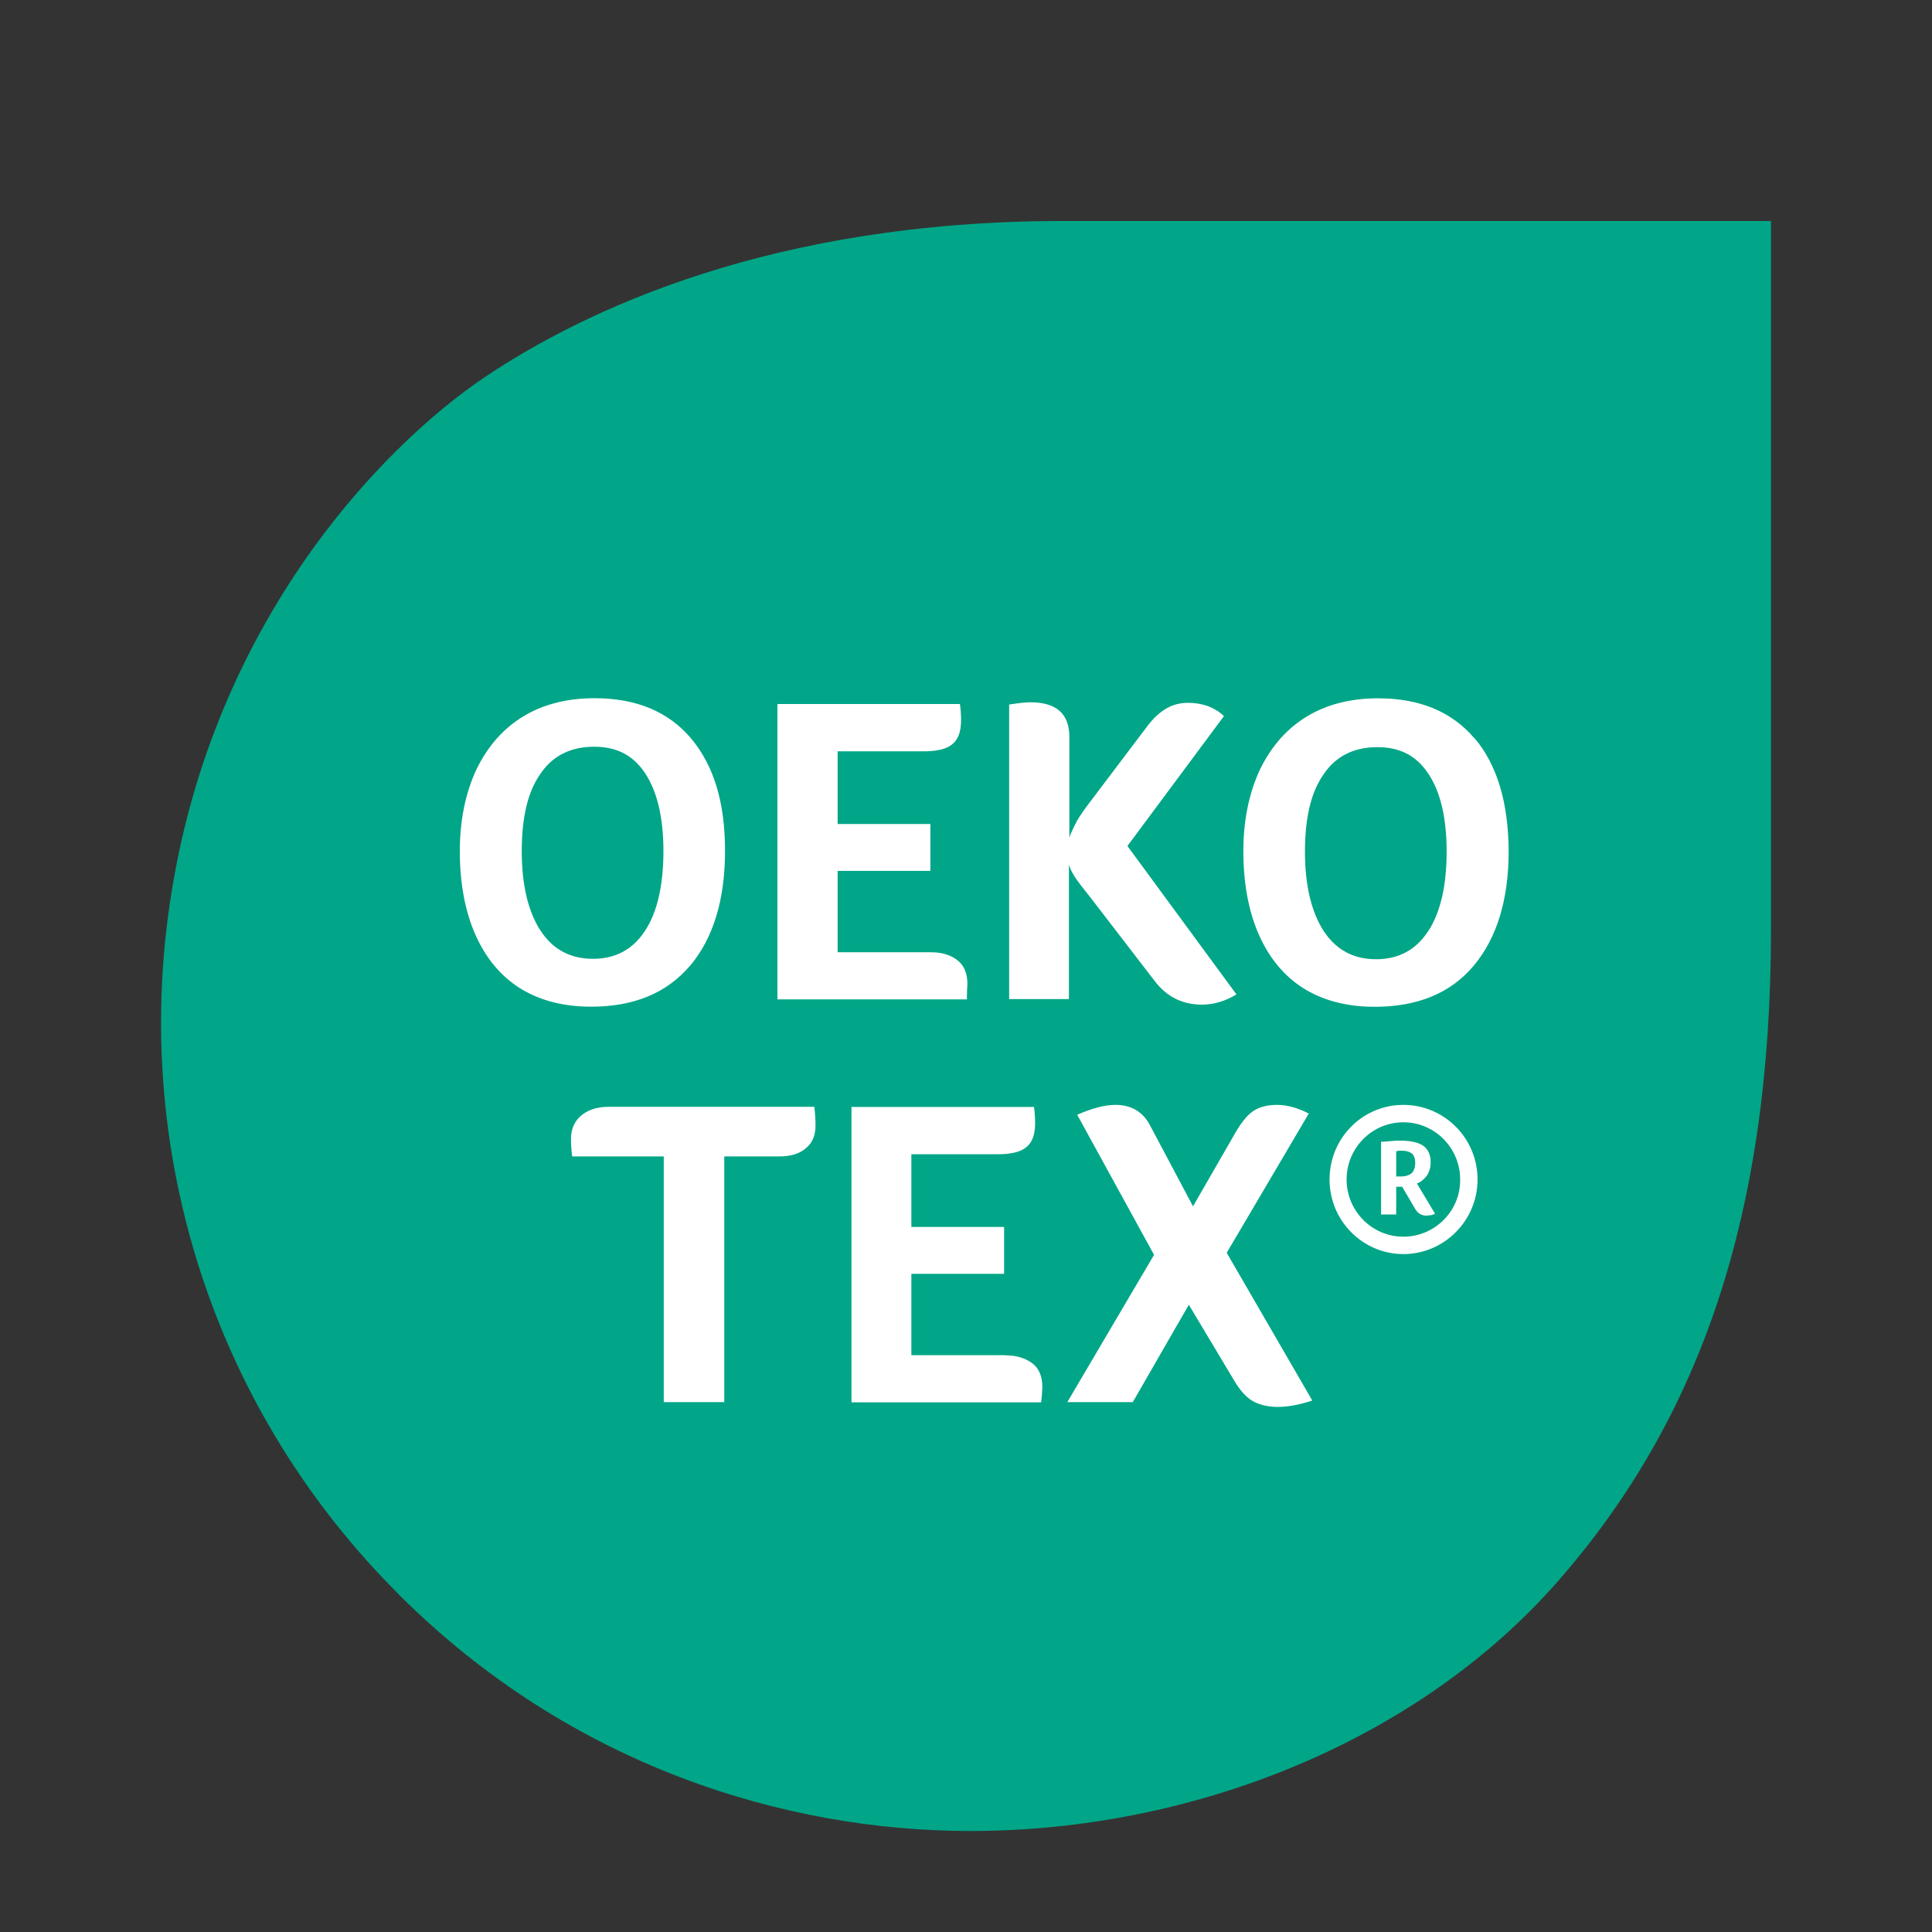 <?xml version="1.0" encoding="UTF-8"?><svg id="Ebene_1" xmlns="http://www.w3.org/2000/svg" viewBox="0 0 180 180"><rect x="0" y="0" width="180" height="180" fill="#333333" stroke="none"/><defs><style>.cls-1{fill:#fff;}.cls-2{fill:#00a687;}</style></defs><path class="cls-2" d="m37.11,148.51c16.08,16.09,36.18,22.08,53.29,22.08,20.84,0,41.83-8.43,54.88-23.42,13.05-14.99,19.72-33.87,19.72-60.61V20.59h-65.95c-27.19,0-44.58,8.33-53.82,14.5-9.56,6.42-26.52,23.6-29.73,51.54-2.54,22.01,4.69,44.98,21.62,61.88"/><path class="cls-1" d="m121.94,103.75c-1.02-.53-2.01-.81-2.96-.81-.88,0-1.59.18-2.15.53-.56.35-1.09.99-1.66,1.94l-4.02,6.98-3.95-7.44c-.67-1.34-1.76-2.01-3.28-2.01-.99,0-2.19.32-3.56.92l7.16,13.05-8.08,13.72h6.1l5.22-9.07,4.2,7.02c.53.92,1.13,1.59,1.73,1.94s1.41.56,2.36.56,2.08-.21,3.21-.6l-7.97-13.76,7.65-12.98Zm-28.32,22.51h-8.71v-7.58h8.64v-4.37h-8.64v-6.77h8.04c1.23,0,2.15-.21,2.68-.67.53-.42.81-1.16.81-2.22,0-.6-.04-1.09-.11-1.52h-17v27.52h17.67c.04-.25.04-.46.07-.67,0-.21.04-.46.04-.78,0-.92-.28-1.66-.88-2.15-.71-.53-1.52-.78-2.61-.78h0Zm-36.93-23.14c-1.06,0-1.9.28-2.54.81-.63.53-.95,1.27-.95,2.15,0,.6.04,1.16.11,1.66h8.53v22.89h5.64v-22.89h5.15c1.06,0,1.87-.25,2.47-.78.6-.49.88-1.2.88-2.08,0-.6-.04-1.2-.11-1.76h-19.19Zm75.79,6.88c.14-.11.28-.25.42-.42s.21-.35.28-.56.11-.46.11-.74c0-.67-.21-1.16-.67-1.52-.46-.32-1.16-.49-2.15-.49-.25,0-.53,0-.85.04s-.63.04-.95.07v6.77h1.41v-2.58h.56l1.16,1.98c.14.25.28.42.46.53s.39.18.63.18c.14,0,.25-.04.42-.04.14-.04.28-.07.39-.14l-1.69-2.82c.14-.04.32-.14.46-.25h0Zm-.99-.67c-.25.18-.56.28-.95.28h-.46v-2.36c.07,0,.14,0,.21-.04h.32c.39,0,.67.07.92.25.21.18.32.46.32.88,0,.49-.14.78-.35.99h0Zm-.74-6.39c-3.81,0-6.88,3.1-6.88,6.95s3.1,6.95,6.88,6.95,6.91-3.1,6.91-6.95-3.1-6.95-6.91-6.95Zm0,12.28c-2.93,0-5.29-2.4-5.29-5.33s2.36-5.33,5.29-5.33,5.29,2.4,5.29,5.33c.04,2.93-2.36,5.33-5.29,5.33Zm6.63-46.42c-2.12-2.5-5.11-3.74-8.99-3.74-2.54,0-4.76.56-6.63,1.69s-3.32,2.79-4.37,4.94c-1.02,2.19-1.55,4.73-1.55,7.62s.46,5.5,1.41,7.69c.95,2.19,2.33,3.88,4.13,5.04,1.83,1.16,4.06,1.76,6.7,1.76,3.99,0,7.09-1.27,9.24-3.85s3.24-6.14,3.24-10.69c-.04-4.48-1.06-7.97-3.17-10.48h0Zm-4.3,17.92c-1.13,1.76-2.75,2.65-4.87,2.65s-3.74-.88-4.9-2.65c-1.13-1.76-1.73-4.23-1.73-7.37s.56-5.54,1.73-7.2c1.13-1.69,2.82-2.54,5.01-2.54s3.7.85,4.8,2.54,1.66,4.09,1.66,7.2-.56,5.61-1.69,7.37Zm-33.47-7.55c-.53,1.55.78,2.89,2.01,4.48l6,7.8c1.09,1.41,2.54,2.15,4.37,2.15,1.09,0,2.15-.32,3.21-.95l-10.16-13.83,8.99-12.1c-.39-.39-.85-.67-1.45-.92-.6-.21-1.2-.32-1.87-.32-.78,0-1.45.18-2.05.53-.6.35-1.23.92-1.8,1.69l-5.57,7.37c-.53.71-.95,1.34-1.2,1.9-.25.56-.67,1.27-.46,1.69v-10.02c0-2.12-1.2-3.21-3.63-3.21-.42,0-1.09.07-1.98.21v27.44h5.57v-13.93Zm-9.52,13.26c0-.21.04-.46.04-.78,0-.92-.28-1.66-.88-2.15s-1.41-.78-2.5-.78h-8.71v-7.58h8.64v-4.37h-8.64v-6.77h8.01c1.23,0,2.15-.21,2.68-.67.53-.42.81-1.16.81-2.22,0-.6-.04-1.09-.11-1.52h-17v27.52h17.67c-.04-.25,0-.46,0-.67h0Zm-25.78-2.47c2.15-2.58,3.24-6.14,3.24-10.69s-1.06-7.97-3.17-10.48c-2.12-2.5-5.11-3.74-8.99-3.74-2.54,0-4.76.56-6.63,1.69s-3.32,2.79-4.37,4.94c-1.02,2.19-1.55,4.73-1.55,7.62s.46,5.5,1.41,7.69c.95,2.19,2.33,3.88,4.13,5.04,1.83,1.16,4.06,1.76,6.7,1.76,3.99,0,7.05-1.27,9.24-3.85h0Zm-13.97-3.28c-1.13-1.76-1.73-4.23-1.73-7.37s.56-5.54,1.73-7.2c1.13-1.69,2.82-2.54,5.01-2.54s3.7.85,4.8,2.54c1.09,1.69,1.66,4.09,1.66,7.2s-.56,5.64-1.69,7.37c-1.13,1.76-2.75,2.65-4.87,2.65s-3.77-.88-4.9-2.65Z"/></svg>